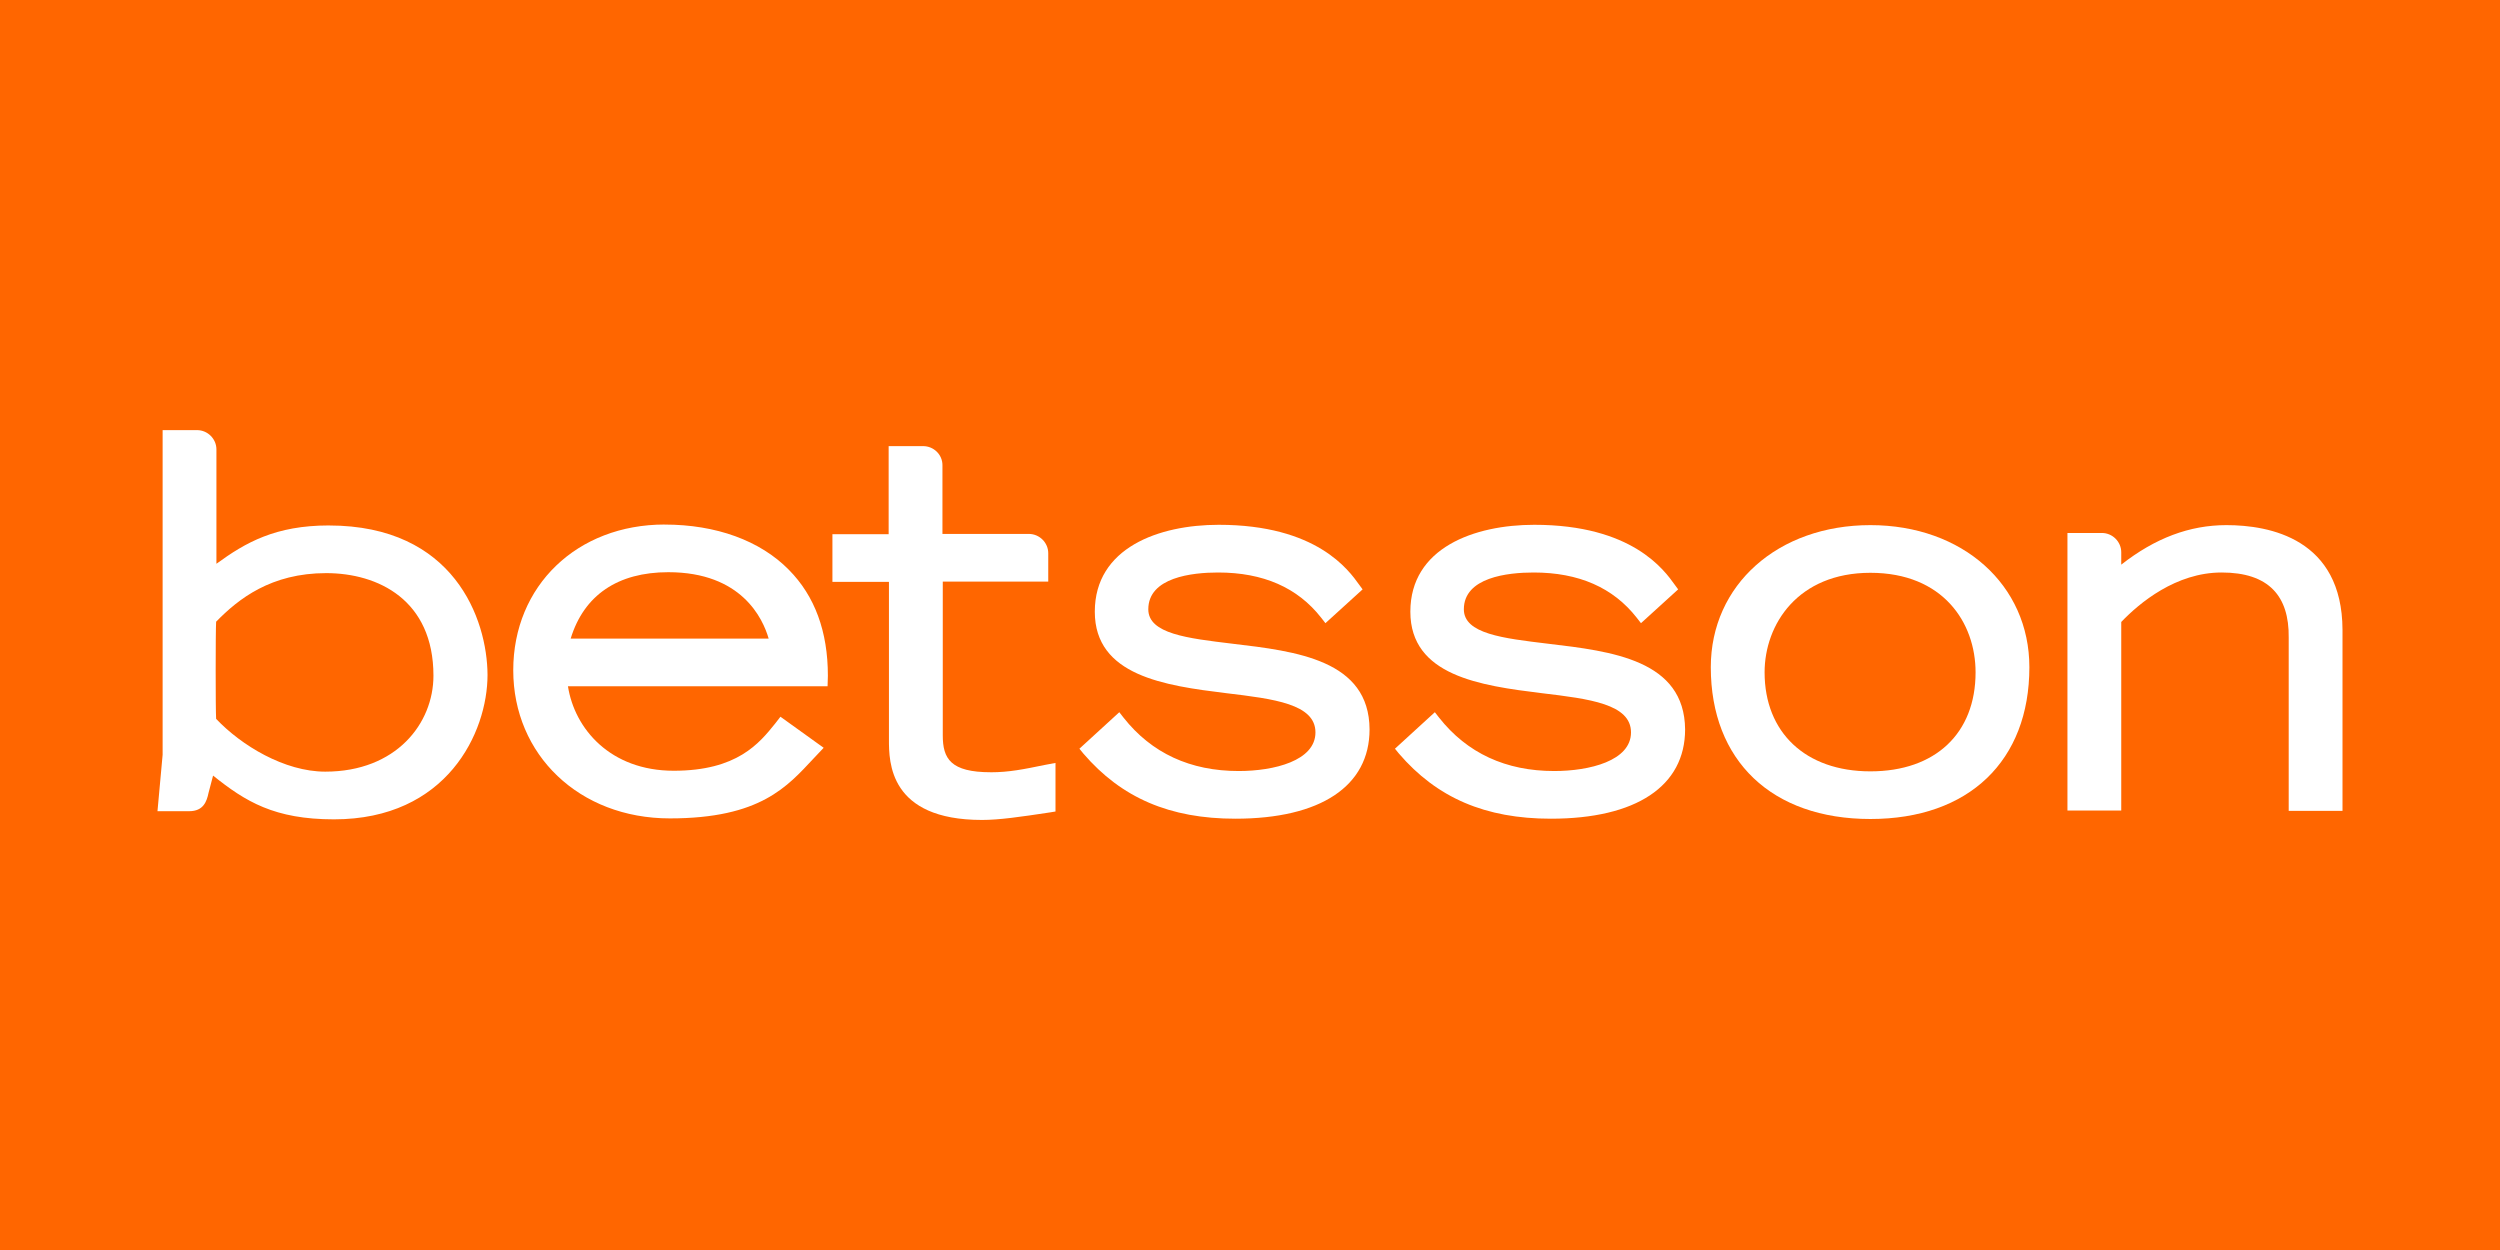 <?xml version="1.0" encoding="UTF-8"?><svg id="b" xmlns="http://www.w3.org/2000/svg" width="1000" height="500" viewBox="0 0 1000 500"><rect id="c" width="1000" height="500" fill="#f60"/><g id="d"><g id="e"><g id="f"><g id="g"><path id="h" d="M173.38,270.28c0,19.07-14.87,38.38-43.28,38.38-16.32,0-33.61-10.5-43.65-21.12-.24-3.62-.24-34.88,0-38.86,8.95-9.17,22-19.43,44.01-19.43,20.8,0,42.92,10.74,42.92,41.03m-41.83-60.1c-21.28,0-33.25,6.76-44.98,15.33v-45.74c0-4.22-3.51-7.72-7.74-7.72h-13.78v129.86l-2.06,22.57h12.69c5.68,0,7.01-3.86,7.74-7.36l1.81-6.88c12.94,10.38,24.54,17.5,48.36,17.5,45.1,0,61.42-34.64,61.42-57.81-.12-22.33-13.42-59.74-63.47-59.74" fill="#fff" fill-rule="evenodd"/><path id="i" d="M228.27,255.43c5.32-17.38,18.86-26.55,39.05-26.55,29.38,0,37.84,18.59,40.14,26.55h-79.19Zm37.6-45.62c-35.06,0-60.57,24.5-60.57,58.29s26.36,59.26,62.63,59.26,47.03-12.79,57.55-24.02l3.99-4.22-17.29-12.43-2.06,2.66c-6.41,7.97-15.23,18.95-40.62,18.95s-39.66-16.78-42.32-33.79h103.85l.12-4.22c0-17.62-5.2-31.86-15.6-42.36-11.49-11.71-29.14-18.1-49.69-18.1h0Z" fill="#fff" fill-rule="evenodd"/><path id="j" d="M396.33,308.9c-16.08,0-19.22-5.43-19.22-14.72v-61.55h42.19v-11.34c0-4.22-3.51-7.72-7.74-7.72h-34.58v-27.52c0-4.22-3.51-7.6-7.74-7.6h-13.78v35.24h-22.49v19.07h22.61v63.12c0,8.81,0,32.1,37.24,32.1,6.89,0,15.23-1.21,27.2-3.02l2.18-.36v-19.43l-4.47,.84c-8.22,1.69-14.15,2.9-21.4,2.9" fill="#fff" fill-rule="evenodd"/><path id="k" d="M492.93,257.48c-18.01-2.17-33.61-3.98-33.61-13.76,0-12.79,17.53-14.72,27.93-14.72,18.01,0,31.8,6.03,41.23,18.1l1.69,2.17,14.87-13.52-1.33-1.81c-4.23-5.91-17.05-24.02-56.22-24.02-23.94,0-49.57,9.17-49.57,34.76s27.93,29.57,52.59,32.59c19.1,2.29,35.67,4.34,35.67,15.69s-16.56,15.45-30.71,15.45c-19.34,0-34.82-7.12-46.06-21.36l-1.69-2.17-15.96,14.6,1.57,1.93c15.23,17.74,34.58,26.07,60.81,26.07,34.09,0,53.68-13.03,53.68-35.72-.12-27.76-29.26-31.26-54.89-34.28" fill="#fff" fill-rule="evenodd"/><path id="l" d="M619.15,257.48c-18.01-2.17-33.61-3.98-33.61-13.76,0-12.79,17.53-14.72,27.93-14.72,18.01,0,31.8,6.03,41.23,18.1l1.69,2.17,14.87-13.52-1.33-1.81c-4.23-5.91-17.05-24.02-56.22-24.02-23.94,0-49.57,9.17-49.57,34.76s27.93,29.57,52.59,32.59c19.1,2.29,35.67,4.34,35.67,15.69s-16.56,15.45-30.71,15.45c-19.34,0-34.82-7.12-46.06-21.36l-1.69-2.17-15.96,14.6,1.57,1.93c15.23,17.74,34.58,26.07,60.81,26.07,34.09,0,53.68-13.03,53.68-35.72-.24-27.76-29.26-31.26-54.89-34.28" fill="#fff" fill-rule="evenodd"/><path id="m" d="M790.23,268.95c0,24.38-16.08,39.59-42.07,39.59s-42.32-15.57-42.32-39.59c0-19.19,13.3-39.83,42.32-39.83s42.07,19.91,42.07,39.83m-42.07-58.9c-37,0-63.84,23.9-63.84,56.84,0,37.41,24.42,60.71,63.84,60.71s63.59-23.29,63.59-60.71c0-32.95-26.72-56.84-63.59-56.84" fill="#fff" fill-rule="evenodd"/><path id="n" d="M890.57,210.05c-14.75,0-28.53,5.19-42.07,15.81v-4.95c0-4.22-3.51-7.72-7.74-7.72h-13.78v111.03h21.52v-75.43c7.25-7.6,21.88-19.79,40.14-19.79,9.31,0,16.2,2.29,20.67,6.88,4.23,4.34,6.29,10.74,6.17,19.19v69.27h21.52v-72.41c-.12-36.45-29.14-41.88-46.43-41.88" fill="#fff" fill-rule="evenodd"/></g></g></g></g></svg>